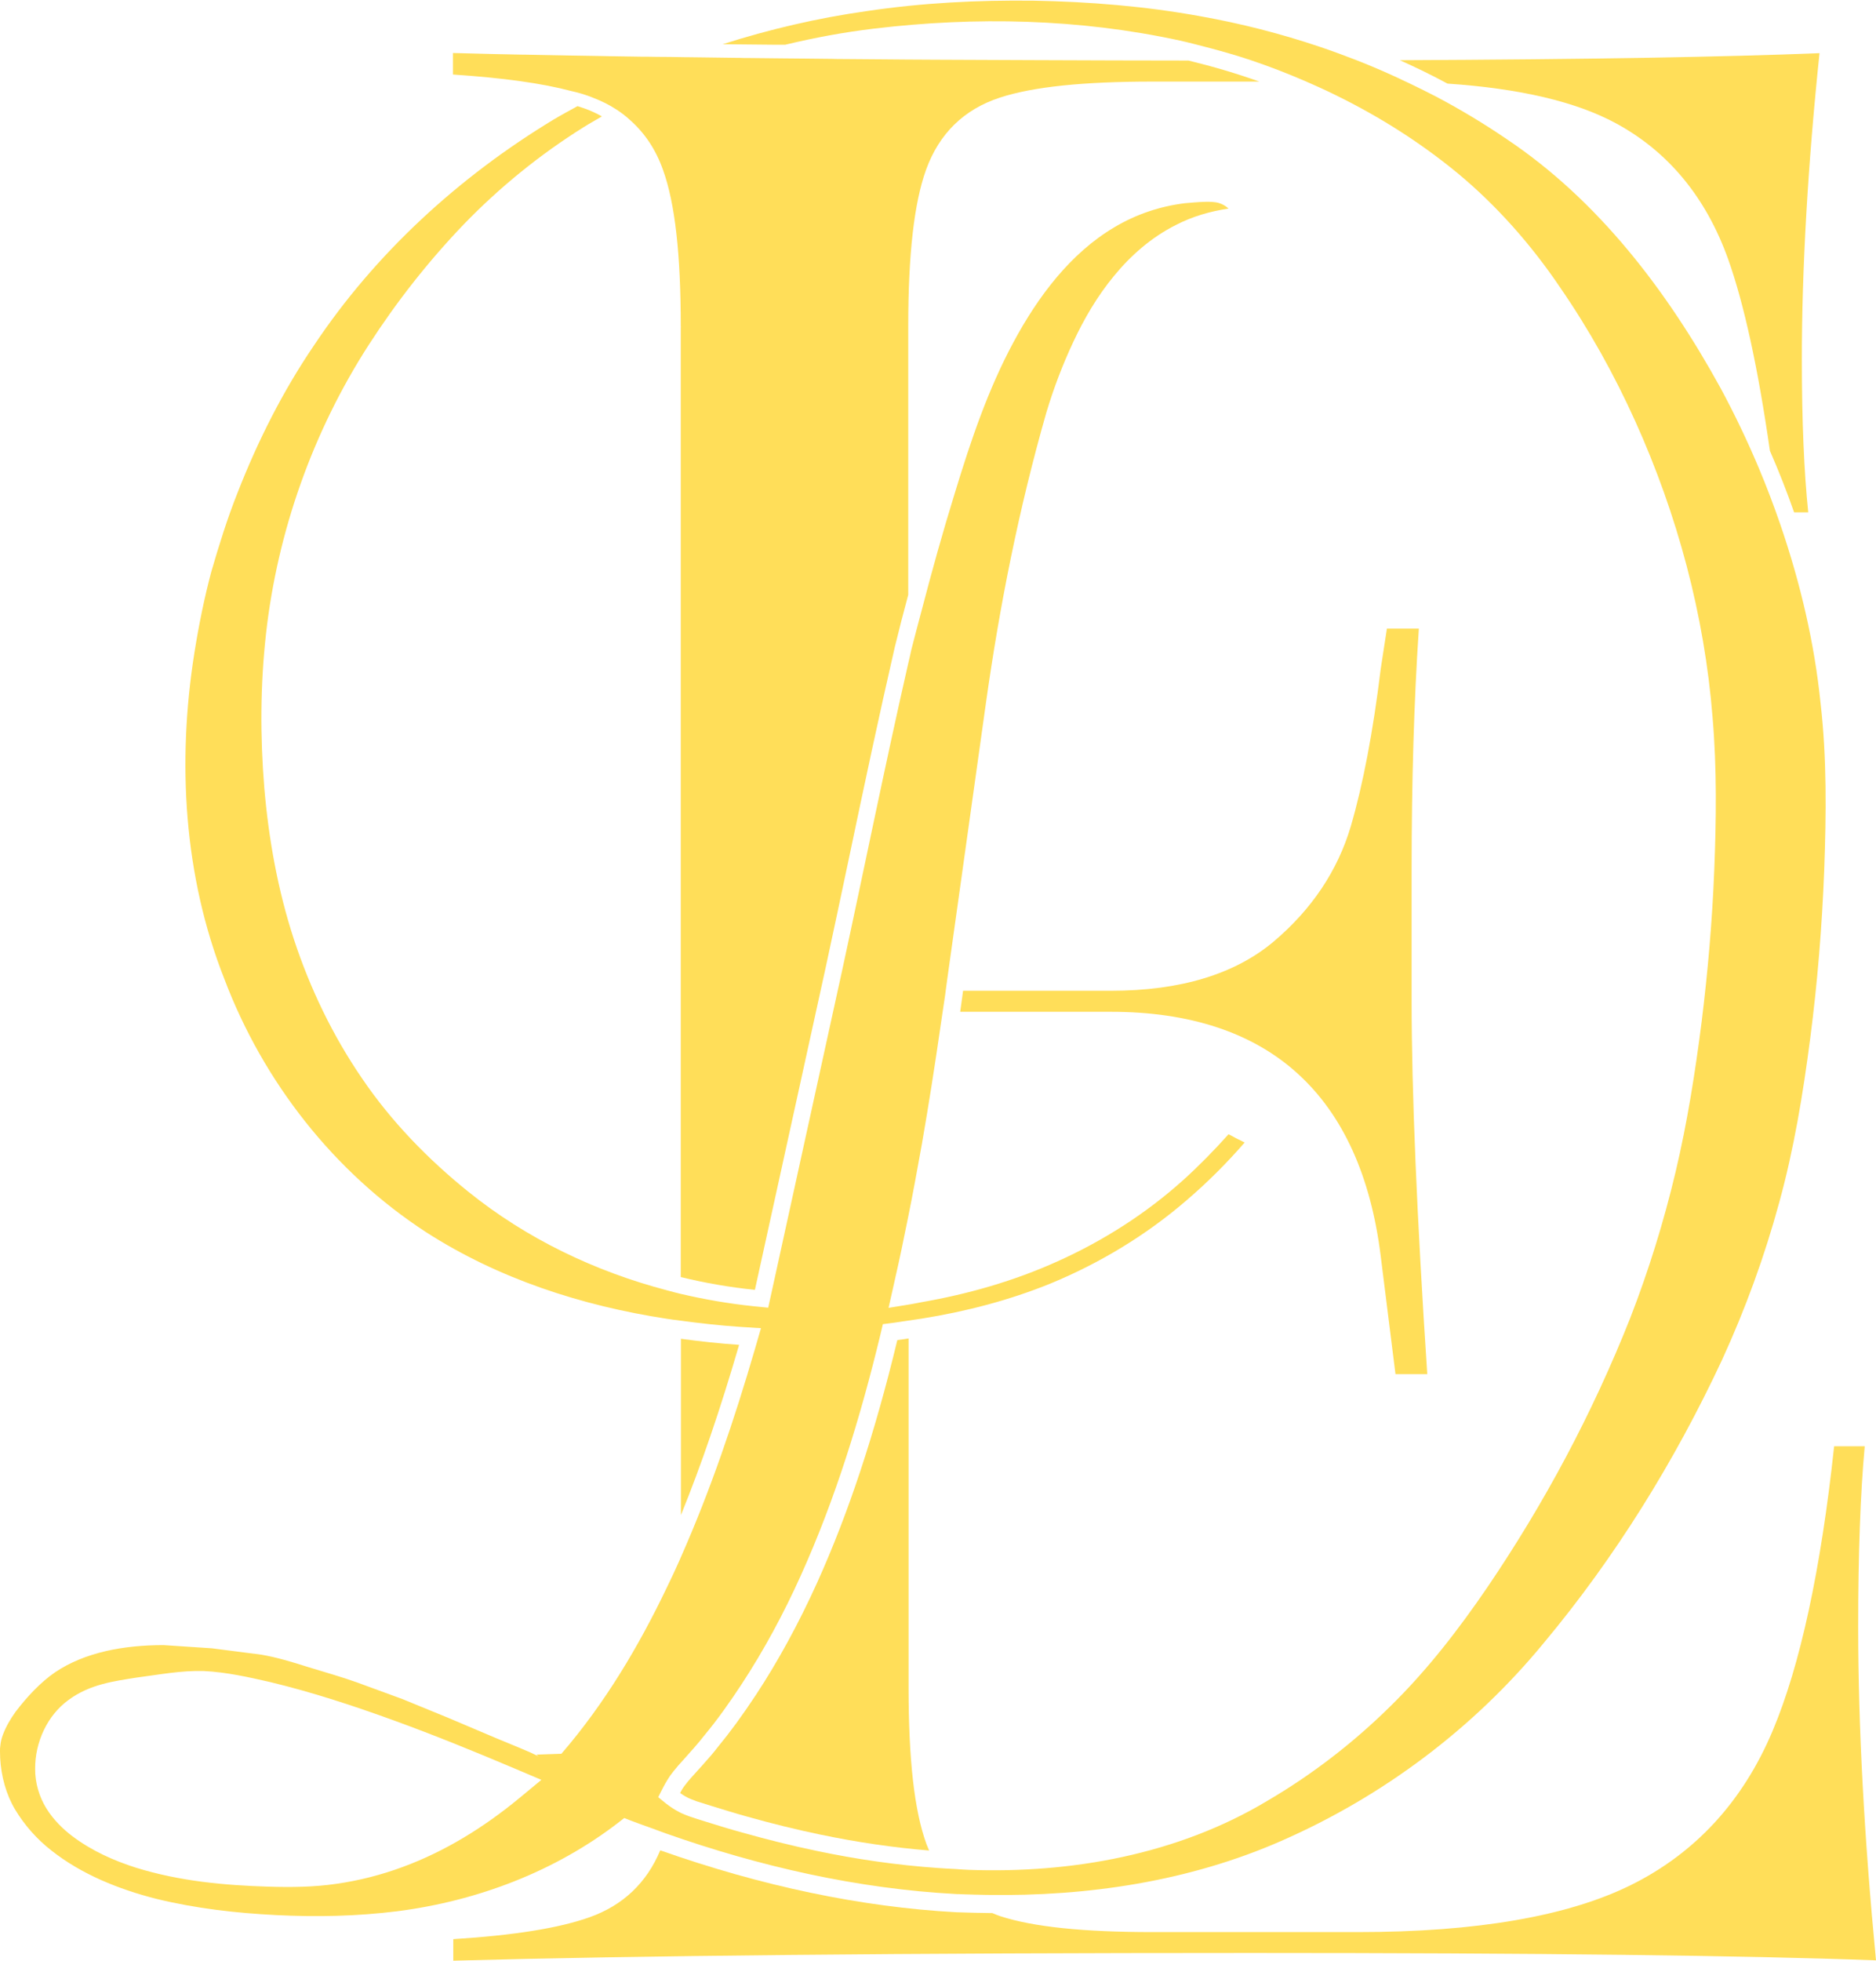 <?xml version="1.0" encoding="UTF-8" standalone="no"?><svg xmlns="http://www.w3.org/2000/svg" xmlns:xlink="http://www.w3.org/1999/xlink" fill="#ffde59" height="1165.6" preserveAspectRatio="xMidYMid meet" version="1" viewBox="441.4 429.1 1115.8 1165.6" width="1115.8" zoomAndPan="magnify"><g id="change1_1"><path d="M1500.6,741.8c-4-11.7-8.4-23.3-13.2-34.7c-6.8-16.1-14.3-31.8-22.6-47.2c-31.8-57.9-72.8-111.7-127.4-148.2 c-13.5-9.2-27.5-17.6-41.9-25.2c-5.8-3-11.7-5.9-17.6-8.7c-9.6-4.6-19.4-8.9-29.4-12.8c-7.2-2.8-14.5-5.5-21.9-8 c-23.4-7.9-47.3-14-71.6-18.3c-32.5-5.9-65.7-8.6-98.9-9.2c-33.2-0.4-66.4,1.3-99.2,6.2c-29.1,4.1-57.8,10.8-85.7,19.7c0,0,0,0,0,0 c0.2,0,0.3,0,0.5,0c9.9,0.1,20,0.2,30.3,0.3c1.5,0,3,0,4.5,0c0.6,0,1.3,0,1.9,0c17.5-4.2,35.2-7.5,53-9.6 c60.4-7.2,121.9-5.9,181.7,7.1c5,1.1,9.9,2.4,14.9,3.7c9.3,2.4,18.5,5,27.7,8.1c11,3.7,21.8,7.9,32.4,12.5 c5.9,2.6,11.8,5.2,17.6,8.1c25.6,12.5,49.9,27.8,72.1,46c23.7,19.5,44.6,43.3,61.6,68.5c17.3,25.1,32.2,51.9,44.7,79.6 c25,55.4,41.1,115.2,45.9,175.9c2.6,30.4,2.2,60.8,1,90.8c-1.2,30.1-3.8,60.2-7.5,90.1c-3.8,29.8-8.5,59.8-15.5,89.3 c-7,29.5-16,58.6-27,86.9c-22.4,56.5-50.9,109.9-85,160.1c-17,24.9-35.8,49.3-57.8,70.8c-21.8,21.5-46.4,40.5-72.9,56 c-53.4,32.1-117,43.3-177.7,41.1c-2.7-0.1-5.4-0.3-8.1-0.5c-3.4-0.2-6.9-0.3-10.3-0.6c-24.3-1.7-48.5-5.2-72.2-10.2 c-14.9-3.1-29.6-6.8-44.2-10.9c-7.3-2-14.5-4.2-21.8-6.5l-5.4-1.7l-2.7-0.9c-0.8-0.2-2.7-0.9-4.1-1.5c-2.7-1-5.2-2.5-7.6-4 c-2.7-1.8-5.1-3.7-7.2-5.5c-0.4-0.3-0.8-0.6-1.1-0.9c0.5-1.1,1.2-2.4,1.8-3.6c1.5-3,3.2-6.1,5.3-9.2c1.4-1.9,2.9-3.8,4.4-5.5 c0.1-0.2,0.3-0.4,0.4-0.5l3.6-4c4.1-4.6,8.2-9.1,12-14c7.9-9.5,15-19.6,21.8-29.9c13.6-20.7,25.4-42.6,35.6-65.3 c20.5-45.4,35.3-93.6,47.1-142.4l1.6-6.8l6.9-0.9l0.7-0.1c2.5-0.3,4.9-0.8,7.4-1.1c2.7-0.4,5.4-0.8,8.1-1.2 c26.3-4.2,52.1-10.9,76.7-20.9c29.3-12.1,56.8-28.7,80.8-49.4c12.4-10.6,23.9-22.1,34.6-34.4c-0.5-0.2-1-0.5-1.4-0.7 c-2.4-1.1-4.8-2.4-7.2-3.7c-0.3-0.2-0.7-0.3-1-0.5c-8.5,9.5-17.4,18.6-26.8,27.1c-22.2,20-47.8,36.3-75,48.5 c-25.7,11.6-53,19.4-80.6,24.2c-1.7,0.3-3.4,0.7-5.2,1l-2.9,0.5l-11.7,1.9l3.3-14.7l0.1-0.5c3-13,5.7-26,8.3-39 c2.9-14.3,5.5-28.7,8.1-43.1c4.1-23.5,7.8-47.2,11.2-70.8c0.4-2.7,0.8-5.4,1.2-8.1c0.5-3.4,1-6.7,1.5-10.1l0.3-2.4l1.1-8.1 l22.8-162.7c8.2-58.2,19.6-115.6,35.9-172.6c4.3-14.3,9.6-28.4,16.1-42.2c6.4-13.7,14.2-27.1,24.2-39.2 c9.9-12.1,22.2-22.9,36.7-30.2c9.8-5.1,20.5-8.2,31.4-9.8c-1.6-1.5-3.4-2.6-5.7-3.3c-4.4-1.4-13-0.5-20.2,0.1 c-14.8,1.8-29.1,6.6-42,14.3c-25.9,15.3-45.3,40.9-60.1,68.5c-15,27.9-25.2,58-34.7,89.2c-7.2,23.2-13.7,46.6-19.8,70 c-2.1,7.9-4.2,15.7-6.2,23.6c-0.6,2.8-1.2,5.6-1.9,8.4c-13.8,60.5-26.1,121.7-39.3,182.5l-42,191.5l-1.9,8.6l-9-0.9 c-14.4-1.5-28.8-4-43-7.3c-2.7-0.6-5.4-1.4-8.1-2.1c-42.8-11.2-83.6-30.7-118.2-58.6c-24-19.3-45.8-41.7-63.2-67.3 c-17.5-25.5-31-53.6-40.6-82.8c-9.6-29.3-15-59.6-17.6-90c-2.5-30.4-2.4-61,1-91.5c6.8-60.9,27.9-120.3,61-171.7 c16.6-25.7,35.4-49.7,56.7-71.9c21.3-22,45.3-41.5,71.4-57.8c3.5-2.2,7.2-4.2,10.7-6.3c-3.2-1.8-6.6-3.4-10.3-4.7 c-1.3-0.5-2.8-0.9-4.2-1.4c-4.7,2.6-9.4,5.1-14.1,7.9c-56.4,34.1-106.2,79.6-142.7,134.4c-18.5,27.2-33.4,56.8-45.4,87.5 c-6.1,15.3-11,31.1-15.6,46.9c-4.2,15.7-7.5,32.1-10.1,48.4c-10.3,65.1-6.3,132.6,17.8,193.7c23.2,61.3,65.3,115,120,150.6 c42.9,27.6,92.3,43.7,143.2,51.5c2.7,0.4,5.4,0.8,8.1,1.1c11.7,1.6,23.5,2.9,35.3,3.7l12.6,0.8l-3.5,12.1 c-12.3,42.2-26.4,84-44.3,124.4c-0.2,0.5-0.4,0.9-0.6,1.4c-2.4,5.4-4.9,10.8-7.5,16.1c-16.8,35.1-36.9,69-62.8,99l-14.8,0.5 c1.5,1.4,1.4,1,1.4,1.1l-0.5-0.2l-1.4-0.7l-3.2-1.5l-6.8-2.9l-13.8-5.7l-28.3-12l-27.1-11.1l-27.3-10c-9.2-3.3-19.3-6.1-29-9.1 c-9.4-3-18.8-5.8-27.6-7.3l-29.5-3.8l-28.7-1.9c-23.3,0-46.7,4.1-64.6,16.2c-8.5,5.8-16.9,14.8-23.4,23.4c-3.2,4.4-5.8,9-7.5,13.5 c-0.9,2.3-1.4,4.5-1.6,6.7c-0.2,1.1-0.2,2-0.2,3.3l0.1,4.1c0.6,10.7,3.5,21.5,8.8,30.4c5.5,9.2,13,17.8,21.8,24.6 c17.6,13.9,39.6,22.9,62.5,28.7c23,5.6,47,8.4,71.1,9.6c24.2,1.2,48.2,0.7,72.1-2.3c47.5-6.1,93.8-23.6,131.8-53l3.1-2.4l3.8,1.5 c4.4,1.7,8.8,3.2,13.2,4.8c2.5,0.9,5,1.9,7.6,2.8c56.1,19.8,114.4,33,173.1,36.1c0.9,0,1.8,0,2.7,0.1c5.1,0.2,10.2,0.3,15.3,0.4 c60,1,120.4-8.1,175.1-32.1c60.3-26.4,114.3-66.8,156.2-117.8c42.5-50.9,77.9-108.1,106-168.3c13.8-30.1,25.2-61.3,33.9-93.3 c8.8-31.9,14.2-64.7,18.5-97.9c4.3-33.1,7-66.4,8.3-99.8c1.2-33.5,1.6-66.7-2.2-99.5C1520.6,811.5,1512.3,776.1,1500.6,741.8z M750.1,1498.2c-20.5,16.9-43.6,31.4-69.2,40.8c-12.7,4.7-26,8.1-39.4,10c-13.4,2-27.4,2.1-40.3,1.7c-26.2-0.8-52.8-3.2-79-11.3 c-13.1-4.2-25.8-9.8-37.5-18.5c-5.8-4.4-11.4-9.8-15.7-16.7c-4.3-6.9-6.8-15.4-6.7-23.6c-0.1-15.8,7.3-31.9,20-41 c12.6-9.3,27.2-11.1,40.3-13.2c13.3-1.7,26.4-4.3,40.1-3.9c13.5,0.7,26.4,3.6,39.1,6.5c25.4,6.1,50,14.2,74.2,23 c24.2,8.8,48,18.5,71.6,28.5l15.8,6.7L750.1,1498.2z" fill="inherit"/><path d="M1550.5,1288.9h-18.2c-7.9,73.5-20.2,130.4-36.6,169.2c-17.6,41.8-45.9,72.6-84.2,91.6c-37.5,18.6-92.1,28-162.4,28h-122 c-41.6,0-71.3-3.1-90.9-9.5c-1.6-0.5-3.1-1.2-4.6-1.8c-7.1-0.1-14.2-0.2-21.5-0.5c-56.5-3.1-115.6-15.5-176-36.8 c-8.1,19.3-22.1,32.7-42.1,39.8c-18,6.4-44.6,10.7-81,13v12.8c108.8-3,268.4-4.6,474.6-4.6c169.7,0,294.6,1.5,371.6,4.4 c-7-72.6-10.6-139.2-10.6-198.3C1546.6,1353.1,1547.9,1317.1,1550.5,1288.9z" fill="inherit"/><path d="M1402.7,502.5c31.1,16.9,53.4,44,66.5,80.5c9.6,26.9,17.9,65.3,24.9,114.1c5.3,12.1,10.1,24.3,14.4,36.6h8.4 c-2.5-23.9-3.8-54.5-3.8-91.1c0-53.6,3.5-114.8,10.5-181.9c-56,2.3-139.7,3.7-249.6,4.2c9.6,4.3,19.1,8.9,28.3,13.9 C1345.1,481.7,1378.8,489.5,1402.7,502.5z" fill="inherit"/><path d="M1014.2,1018.1l-0.5,3.8c-0.4,2.8-0.8,5.8-1.2,8.7h89.7c46.9,0,84.4,12.4,111.2,36.9c26.8,24.4,43.3,60.8,49.2,108.2 c4.3,34.6,7.2,57.8,8.8,70.3h18.9c-6.2-93.6-9.3-168.1-9.3-221.6v-78.3c0-52.1,1.4-100.3,4.3-143.3h-19l-3.7,24.1 c-4.5,37-10.5,68.6-17.8,93.5c-7.8,26.3-23.2,49.3-45.8,68.4c-23,19.4-55.5,29.3-96.8,29.3H1014.2z" fill="inherit"/><path d="M852.5,1498.7c1.3,0.5,2.8,1.1,3.4,1.3l8.3,2.6c7.1,2.2,14.2,4.4,21.4,6.4c14.9,4.2,29.6,7.8,43.5,10.7 c22.1,4.6,43.8,7.8,64.9,9.5c-0.5-1.3-1.1-2.6-1.6-3.9c-7.2-19.8-10.6-50.2-10.6-93.1v-207.4c-2.1,0.3-4.1,0.7-6.2,0.9l-0.5,0.1 c-13.4,55.6-29,102.8-47.7,144.2c-11,24.3-23.3,46.8-36.4,66.7c-8.2,12.4-15.4,22.2-22.5,30.8c-2.8,3.7-6.1,7.4-9.4,11.1l-6.5,7.2 c-1.4,1.6-2.8,3.2-4.1,5c-1,1.3-1.8,2.7-2.6,4.2C848.1,1496.6,850.4,1497.9,852.5,1498.7z" fill="inherit"/><path d="M846.4,1225v104.8c12.2-30,23.4-62.8,34.6-101.2C869.2,1227.8,857.7,1226.5,846.4,1225z" fill="inherit"/><path d="M792.1,486.4c0.9,0.3,1.7,0.7,2.5,1c4.7,1.8,9.1,4,13.1,6.6c3.2,2,6.1,4.3,8.8,6.8c8.5,7.6,15,17.3,19.2,29.2 c7.2,19.8,10.6,50.3,10.6,93.1v0.4c0.1-0.1,0.2-0.1,0.3-0.1c-0.1,0.1-0.2,0.1-0.3,0.2v564.7c14.4,3.5,29.2,6.1,44.1,7.6l0,0 l42-191.2c4.9-22.5,9.6-45,14.4-67.6c8.5-40.5,17.4-82.4,26.8-123.3c2.5-10.3,5.2-20.7,8-31.1V623.1c0-42.9,3.5-73.4,10.6-93.1 c7.8-21.5,22.5-35.9,44-42.9c19.6-6.4,49.4-9.5,90.9-9.5h63.3c-13.7-4.9-27.7-9-42.1-12.5c-48.9,0-147-0.5-151-0.5 c-5.7,0-11.4-0.1-17-0.1c-3.9,0-7.8-0.1-11.6-0.1c-8.5-0.1-16.9-0.1-25.2-0.2c-2.5,0-4.9,0-7.4-0.1c-6.3-0.1-12.5-0.1-18.6-0.2 c-0.2,0-0.4,0-0.7,0c-3.5,0-7-0.1-10.5-0.1c-6.3-0.1-12.5-0.1-18.6-0.2c-2.2,0-4.5,0-6.7-0.1c-0.4,0-0.7,0-1.1,0 c-7.5-0.1-14.9-0.2-22.2-0.3c-2.7,0-5.4-0.1-8.1-0.1c-0.3,0-0.6,0-0.9,0c-5.8-0.1-11.5-0.2-17.1-0.2c-1.9,0-3.9-0.1-5.8-0.1 c-1.1,0-2.1,0-3.2,0c-6.5-0.1-12.9-0.2-19.2-0.3c-1.7,0-3.3-0.1-4.9-0.1c-6.1-0.1-12.1-0.2-18-0.3c-1.7,0-3.5-0.1-5.2-0.1 c-7.2-0.1-14.2-0.3-21.1-0.4c-0.4,0-0.8,0-1.3,0c-6.5-0.1-12.9-0.3-19.1-0.4c-1.2,0-2.5-0.1-3.7-0.1c-6.6-0.2-13.1-0.3-19.3-0.5 v12.8v0c29.9,2,53,5.2,70.3,9.8C785.2,484.1,788.8,485.2,792.1,486.4z" fill="inherit"/></g></svg>